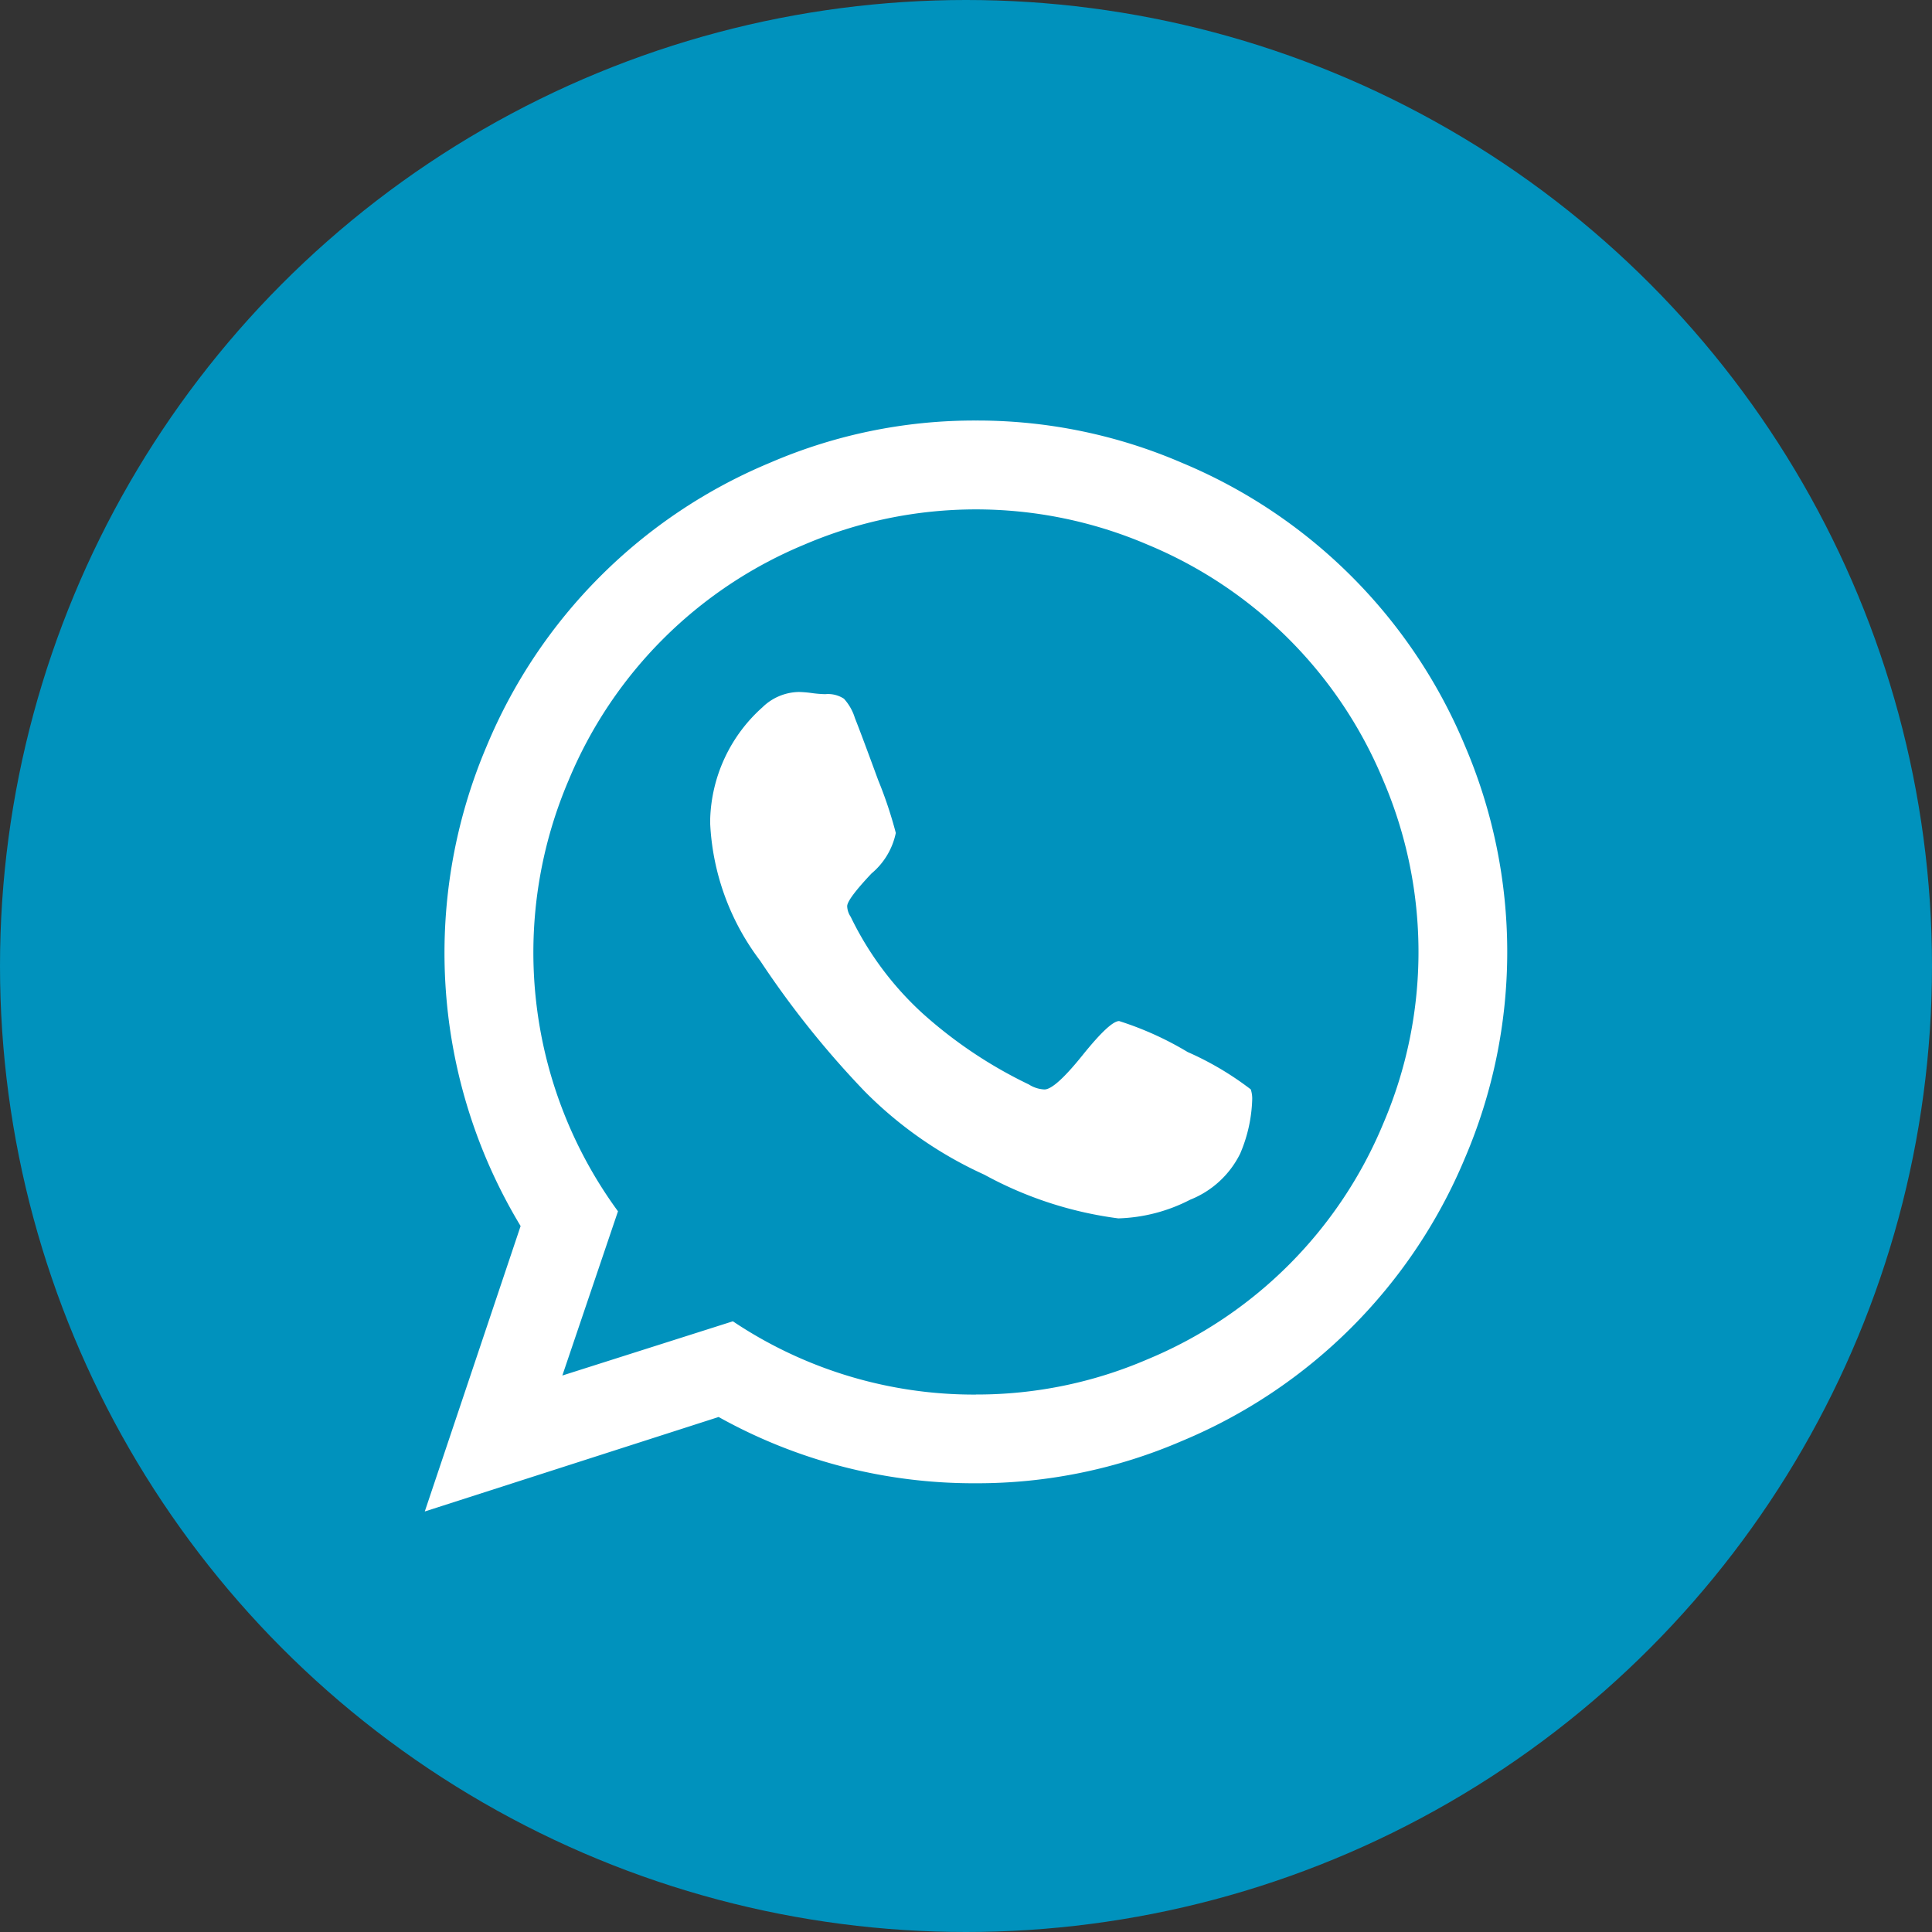 <svg xmlns="http://www.w3.org/2000/svg" width="30" height="30" viewBox="0 0 30 30">
  <rect x="0" y="0" width="30" height="30" fill="#333333" stroke="none"/>
  <g id="Group_20353" data-name="Group 20353" transform="translate(-80)">
    <circle id="Oval_Copy_2" data-name="Oval Copy 2" cx="15" cy="15" r="15" transform="translate(80)" fill="#0092bd"/>
    <path id="whatsapp" d="M10.779,9.909a5,5,0,0,1,1.067.482,4.741,4.741,0,0,1,.98.58.464.464,0,0,1,.022.164,2.305,2.305,0,0,1-.186.832,1.469,1.469,0,0,1-.777.717,2.588,2.588,0,0,1-1.116.29,5.912,5.912,0,0,1-2.079-.678A6.239,6.239,0,0,1,6.829,11a14.432,14.432,0,0,1-1.62-2.025,3.827,3.827,0,0,1-.777-2.123V6.768a2.42,2.42,0,0,1,.81-1.729A.828.828,0,0,1,5.811,4.8a1.729,1.729,0,0,1,.2.017,1.759,1.759,0,0,0,.208.017.45.45,0,0,1,.29.071.789.789,0,0,1,.17.3q.088.219.361.963a6.5,6.5,0,0,1,.274.821,1.112,1.112,0,0,1-.377.629q-.377.4-.378.508a.312.312,0,0,0,.054.164,4.934,4.934,0,0,0,1.116,1.5,6.984,6.984,0,0,0,1.652,1.105.485.485,0,0,0,.241.077q.164,0,.591-.531t.569-.531Zm-2.221,5.8a6.69,6.69,0,0,0,2.665-.547,6.768,6.768,0,0,0,3.66-3.66,6.763,6.763,0,0,0,0-5.33,6.768,6.768,0,0,0-3.66-3.66,6.763,6.763,0,0,0-5.33,0,6.768,6.768,0,0,0-3.66,3.66A6.805,6.805,0,0,0,3,12.864l-.864,2.55,2.648-.842a6.729,6.729,0,0,0,3.775,1.138Zm0-15.124a8.018,8.018,0,0,1,3.2.657,8.157,8.157,0,0,1,4.394,4.394,8.13,8.13,0,0,1,0,6.4,8.157,8.157,0,0,1-4.394,4.394,8.014,8.014,0,0,1-3.2.657,8.125,8.125,0,0,1-3.995-1.029L0,17.525l1.488-4.432A8.2,8.2,0,0,1,.963,5.636,8.157,8.157,0,0,1,5.357,1.242a8,8,0,0,1,3.2-.657Z" transform="translate(86.596 5.945)" fill="#fff"/>
  </g>
</svg>

